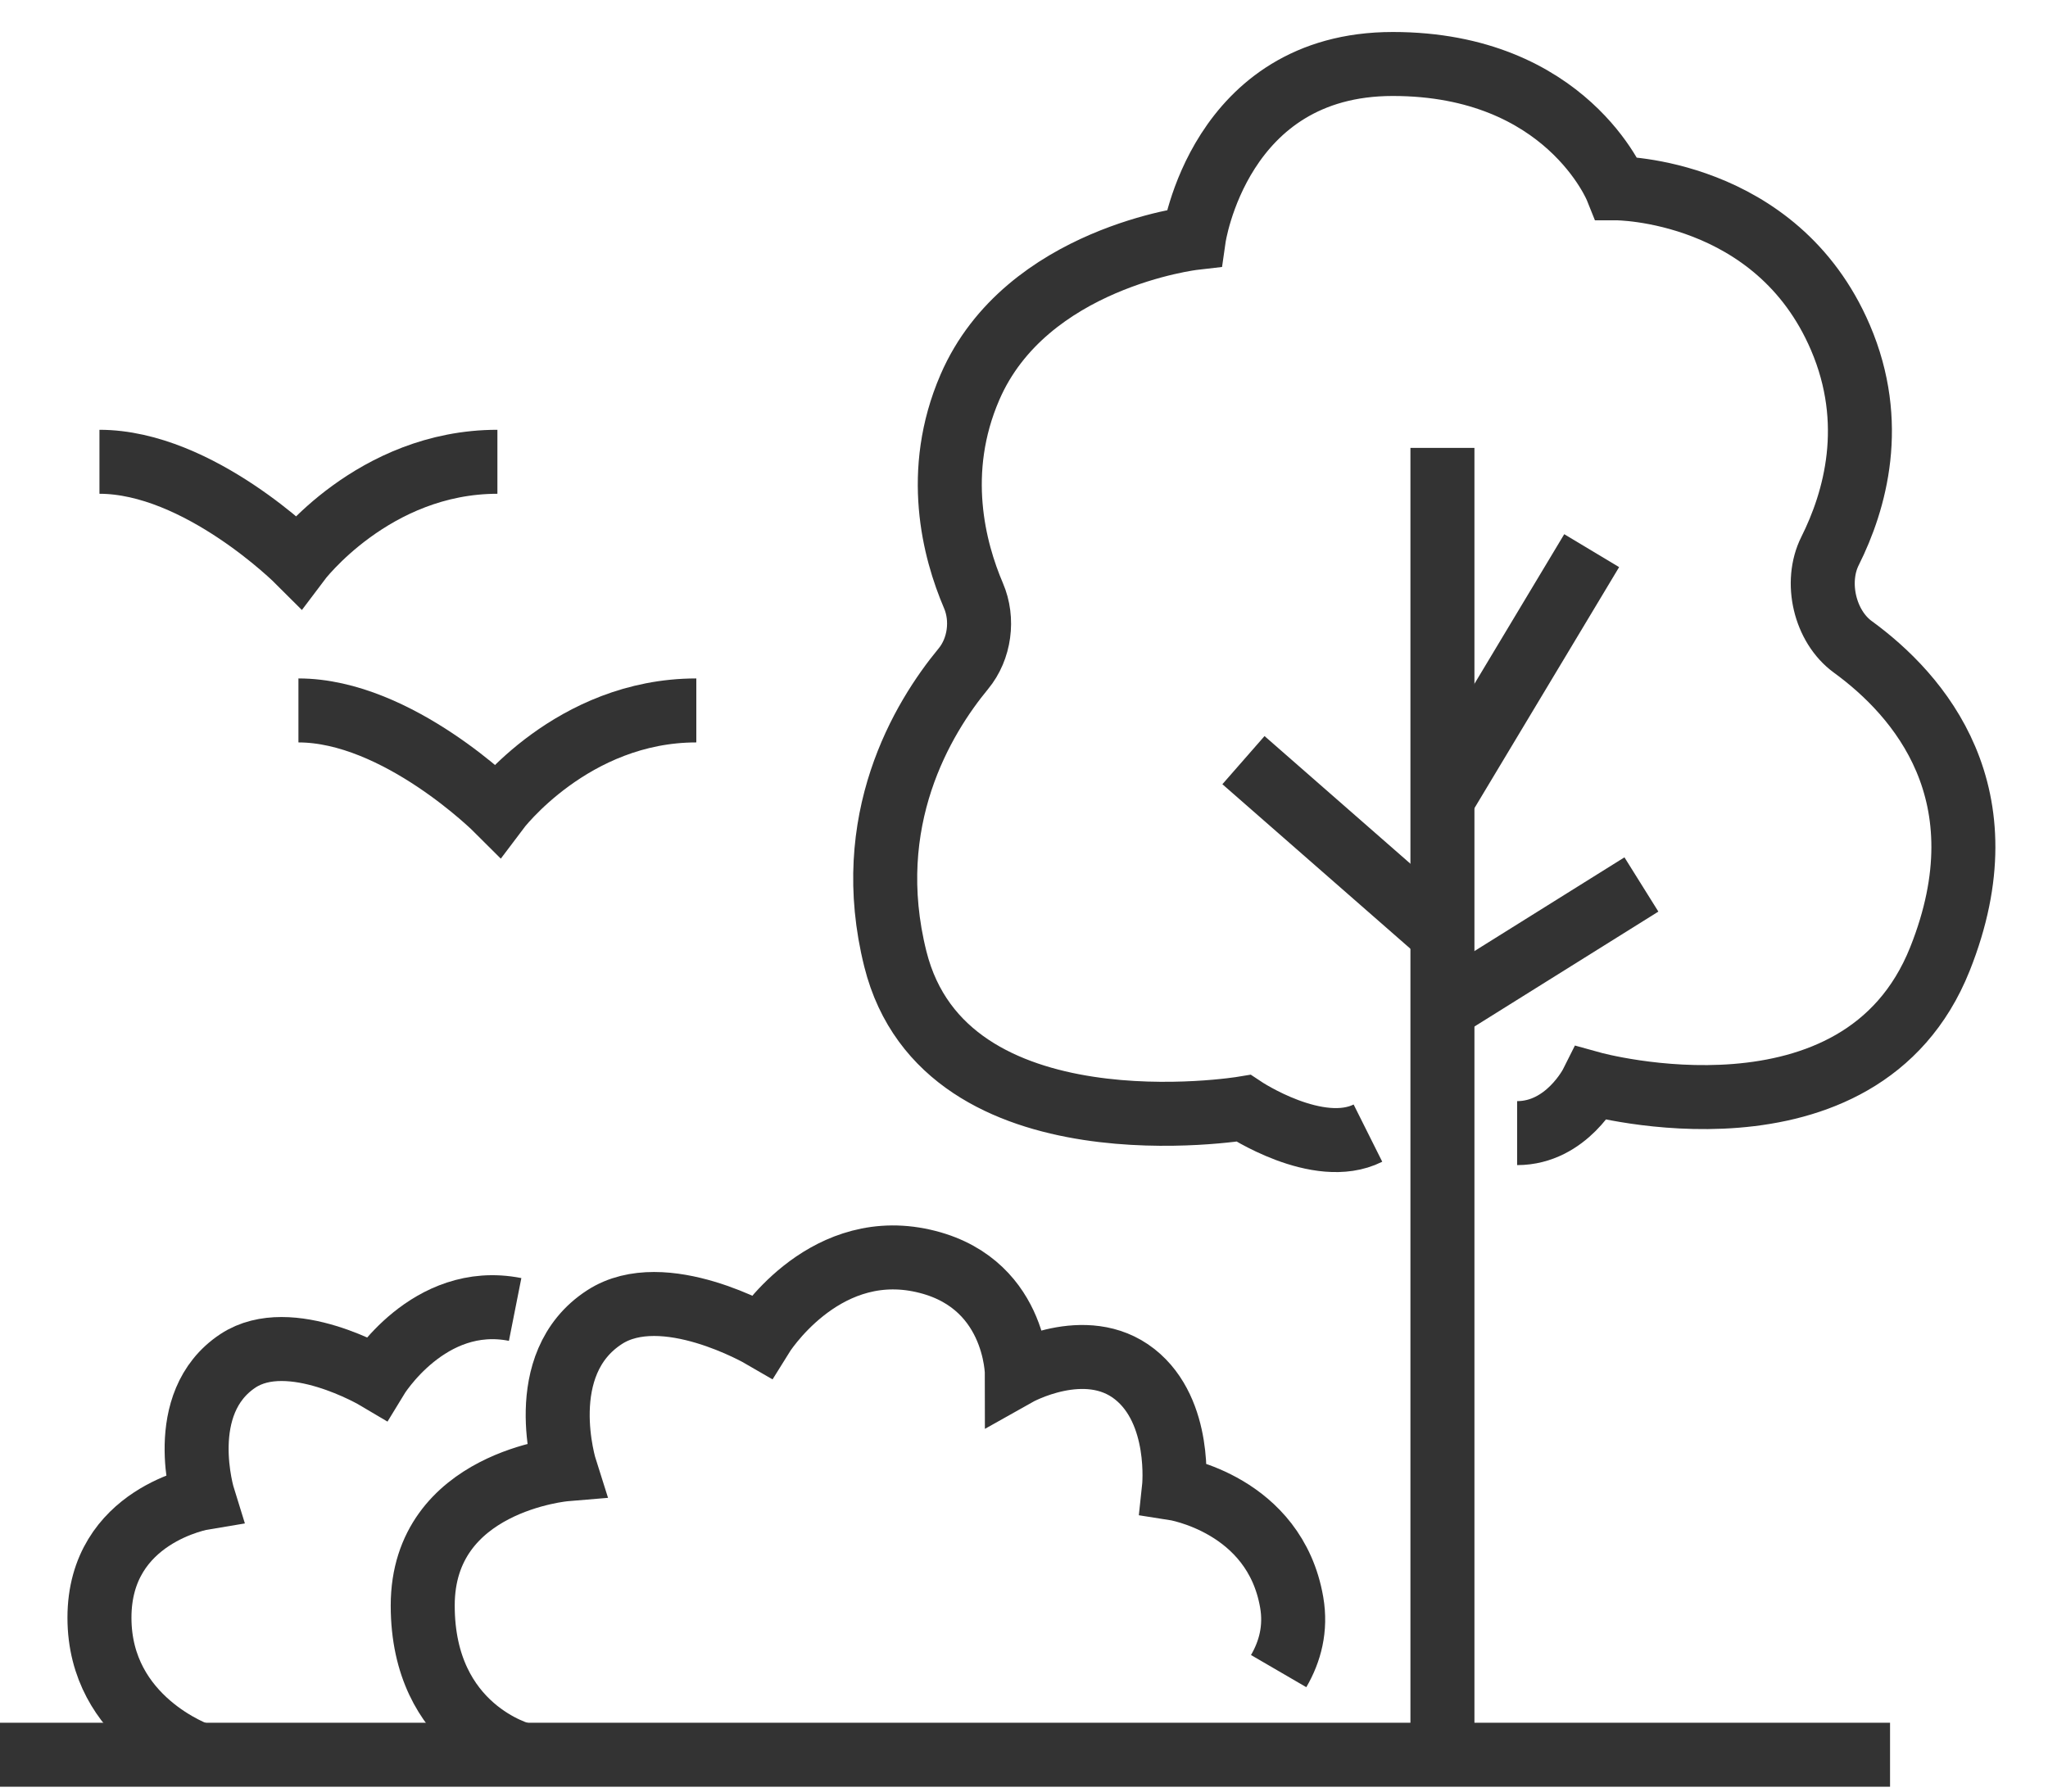 <svg viewBox="0 0 32 28" fill="none" xmlns="http://www.w3.org/2000/svg">
<path d="M22.538 7V27.424" stroke="#333333"/>
<path d="M19.429 11.88L22.538 14.601" stroke="#333333"/>
<path d="M24.87 8.606L22.538 12.492" stroke="#333333"/>
<path d="M25.647 13.823L22.538 15.766" stroke="#333333"/>
<path d="M21.374 17.709C20.596 18.098 19.43 17.321 19.43 17.321C19.43 17.321 14.768 18.098 13.99 14.989C13.448 12.823 14.415 11.223 15.052 10.452C15.309 10.141 15.37 9.679 15.21 9.308C14.907 8.599 14.584 7.372 15.155 6.052C16.032 4.023 18.654 3.72 18.654 3.72C18.654 3.72 19.042 1 21.762 1C24.481 1 25.259 2.943 25.259 2.943C25.259 2.943 27.757 2.943 28.756 5.274C29.33 6.613 28.989 7.823 28.594 8.612C28.351 9.098 28.511 9.79 28.951 10.11C29.984 10.863 31.34 12.412 30.311 14.989C29.07 18.098 24.871 16.932 24.871 16.932C24.871 16.932 24.482 17.709 23.705 17.709" stroke="#333333"/>
<path d="M8.16 27.424C8.16 27.424 6.605 27.035 6.605 25.092C6.605 23.149 8.834 22.963 8.834 22.963C8.834 22.963 8.311 21.318 9.448 20.584C10.368 19.989 11.902 20.881 11.902 20.881C11.902 20.881 12.822 19.394 14.355 19.691C15.889 19.989 15.889 21.476 15.889 21.476C15.889 21.476 16.962 20.872 17.729 21.476C18.473 22.062 18.343 23.26 18.343 23.26C18.343 23.26 19.918 23.503 20.183 25.044C20.253 25.452 20.157 25.811 19.979 26.117" stroke="#333333"/>
<path d="M3.109 27.424C3.109 27.424 1.554 26.888 1.554 25.282C1.554 23.676 3.178 23.409 3.178 23.409C3.178 23.409 2.717 21.929 3.719 21.267C4.531 20.732 5.884 21.535 5.884 21.535C5.884 21.535 6.696 20.197 8.049 20.465" stroke="#333333"/>
<path d="M0 27.424H29.532" stroke="#333333"/>
<path d="M1.554 7.217C3.109 7.217 4.663 8.772 4.663 8.772C4.663 8.772 5.829 7.217 7.772 7.217" stroke="#333333"/>
<path d="M4.663 11.103C6.217 11.103 7.771 12.658 7.771 12.658C7.771 12.658 8.937 11.103 10.88 11.103" stroke="#333333"/>
</svg>
